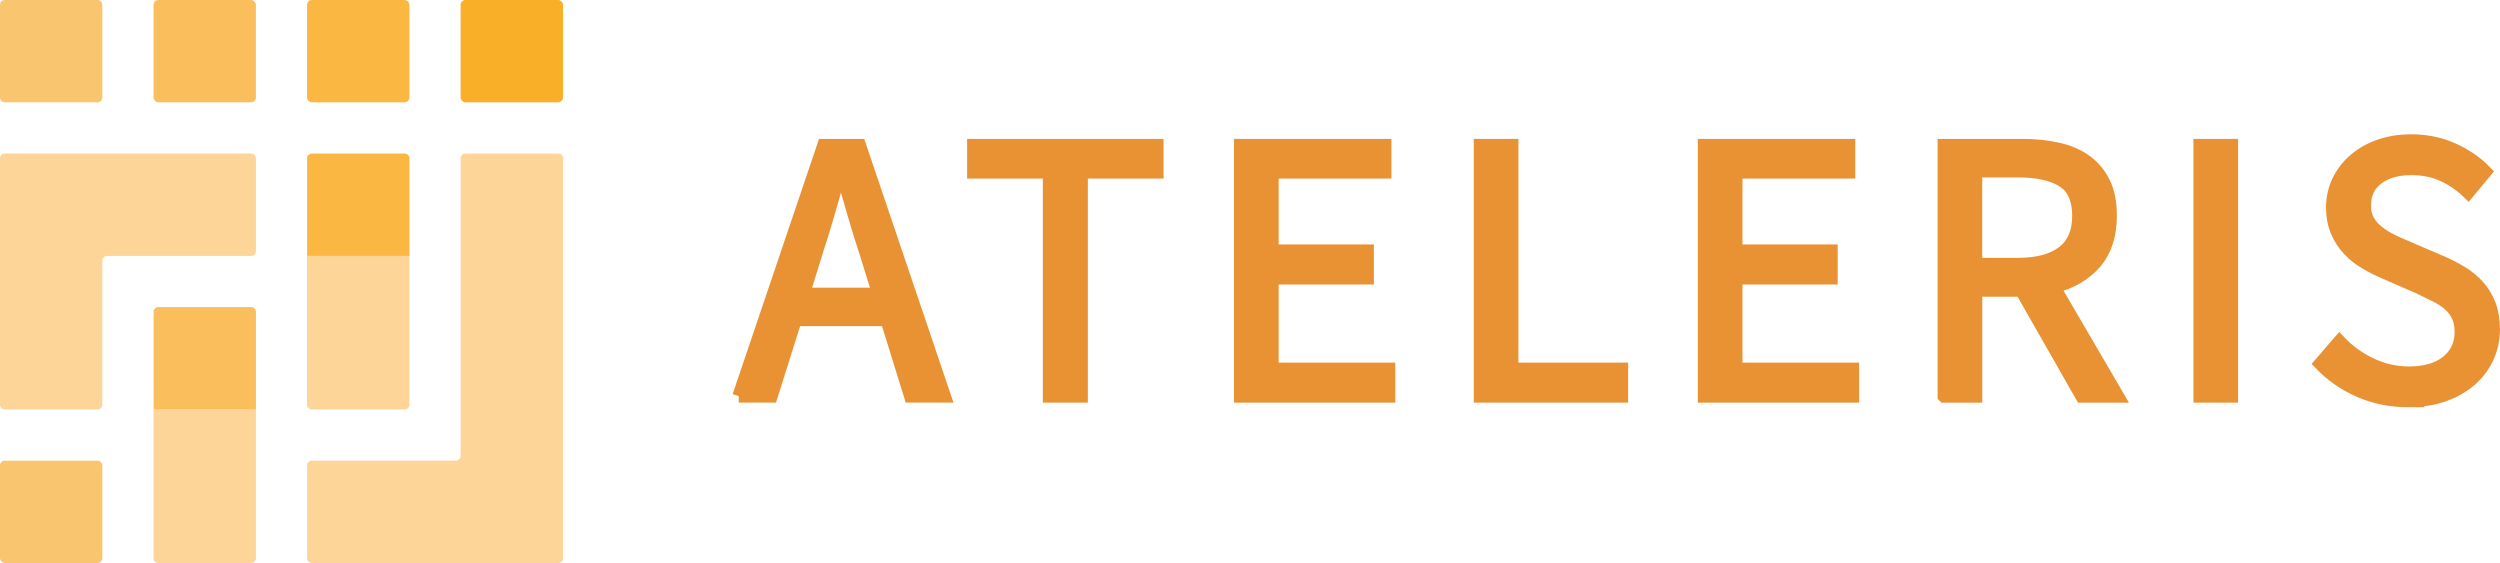 <?xml version="1.0" encoding="UTF-8"?>
<svg id="Ateleris_w_x2F__Text_-_Transparent_Orange" xmlns="http://www.w3.org/2000/svg" viewBox="0 0 581.86 131.04">
  <defs>
    <style>
      .cls-1 {
        fill: #e89234;
        stroke: #e89233;
        stroke-miterlimit: 10;
        stroke-width: 3px;
      }

      .cls-2 {
        fill: #fdd598;
      }

      .cls-3 {
        fill: #fab842;
      }

      .cls-4 {
        fill: #f9af27;
      }

      .cls-5 {
        fill: #fbbe5d;
      }

      .cls-6 {
        fill: #fac56f;
      }
    </style>
  </defs>
  <g>
    <path class="cls-1" d="M171.94,92.21l19.76-58.38h8.37l19.76,58.38h-7.92l-5.52-17.8h-21.27l-5.61,17.8h-7.57ZM189.74,59.55l-2.76,8.9h17.53l-2.76-8.9c-1.07-3.26-2.08-6.51-3.03-9.75-.95-3.23-1.9-6.54-2.85-9.92h-.36c-.89,3.38-1.81,6.69-2.76,9.92-.95,3.23-1.96,6.48-3.03,9.75Z"/>
    <path class="cls-1" d="M244.21,92.21v-52.15h-17.62v-6.23h42.72v6.23h-17.62v52.15h-7.48Z"/>
    <path class="cls-1" d="M288.71,92.21v-58.38h33.64v6.23h-26.25v18.33h22.16v6.32h-22.16v21.18h27.14v6.32h-34.53Z"/>
    <path class="cls-1" d="M344.51,92.21v-58.38h7.39v52.06h25.54v6.32h-32.93Z"/>
    <path class="cls-1" d="M396.66,92.21v-58.38h33.64v6.23h-26.25v18.33h22.16v6.32h-22.16v21.18h27.14v6.32h-34.53Z"/>
    <path class="cls-1" d="M452.47,92.21v-58.38h18.25c2.97,0,5.71.28,8.23.85,2.52.56,4.69,1.5,6.5,2.8,1.81,1.31,3.22,3,4.23,5.07,1.01,2.08,1.51,4.63,1.51,7.65,0,4.57-1.19,8.22-3.56,10.95-2.37,2.73-5.58,4.6-9.61,5.61l14.86,25.45h-8.37l-14.06-24.65h-10.59v24.65h-7.39ZM459.85,61.51h9.79c4.57,0,8.07-.93,10.5-2.8,2.43-1.87,3.65-4.7,3.65-8.5s-1.22-6.56-3.65-8.1c-2.43-1.54-5.93-2.31-10.5-2.31h-9.79v21.72Z"/>
    <path class="cls-1" d="M512.01,92.21v-58.38h7.39v58.38h-7.39Z"/>
    <path class="cls-1" d="M560.51,93.28c-4.09,0-7.89-.77-11.39-2.31-3.5-1.54-6.53-3.65-9.08-6.32l4.45-5.16c2.08,2.2,4.52,3.96,7.34,5.3,2.82,1.33,5.74,2,8.77,2,3.86,0,6.85-.87,8.99-2.62,2.14-1.75,3.2-4.05,3.2-6.9,0-1.48-.25-2.74-.76-3.78-.5-1.04-1.19-1.93-2.05-2.67-.86-.74-1.88-1.41-3.07-2-1.19-.59-2.46-1.22-3.83-1.87l-8.37-3.65c-1.37-.59-2.76-1.3-4.18-2.14-1.42-.83-2.7-1.84-3.83-3.03-1.13-1.19-2.05-2.6-2.76-4.23-.71-1.63-1.07-3.52-1.07-5.65s.46-4.24,1.38-6.14c.92-1.9,2.19-3.54,3.83-4.94,1.63-1.39,3.56-2.48,5.78-3.25,2.23-.77,4.67-1.16,7.34-1.16,3.5,0,6.73.67,9.7,2,2.97,1.34,5.49,3.07,7.56,5.21l-4,4.81c-1.78-1.72-3.75-3.07-5.92-4.05-2.17-.98-4.61-1.47-7.34-1.47-3.26,0-5.89.76-7.88,2.27-1.99,1.51-2.98,3.6-2.98,6.27,0,1.42.28,2.63.85,3.6.56.98,1.32,1.84,2.27,2.58.95.74,1.99,1.4,3.12,1.96,1.13.56,2.28,1.08,3.47,1.56l8.28,3.56c1.66.71,3.23,1.53,4.72,2.45,1.48.92,2.76,1.99,3.83,3.2,1.07,1.22,1.91,2.64,2.54,4.27.62,1.63.93,3.52.93,5.65,0,2.31-.46,4.48-1.38,6.5-.92,2.02-2.24,3.78-3.96,5.29-1.72,1.51-3.8,2.7-6.23,3.56-2.43.86-5.19,1.29-8.28,1.29Z"/>
  </g>
  <rect class="cls-6" width="23.82" height="23.82" rx="1.12" ry="1.12"/>
  <rect class="cls-3" x="71.47" width="23.82" height="23.82" rx="1.12" ry="1.12"/>
  <rect class="cls-5" x="35.74" width="23.82" height="23.82" rx="1.12" ry="1.12"/>
  <rect class="cls-4" x="107.21" width="23.82" height="23.82" rx="1.12" ry="1.12"/>
  <path class="cls-2" d="M0,36.85c0-.62.5-1.12,1.12-1.12h57.33c.62,0,1.12.5,1.12,1.12v21.59c0,.62-.5,1.12-1.12,1.12H24.94c-.62,0-1.12.5-1.12,1.12v33.5c0,.62-.5,1.12-1.12,1.12H1.12c-.62,0-1.12-.5-1.12-1.12v-57.33Z"/>
  <path class="cls-3" d="M71.47,36.85c0-.62.5-1.12,1.12-1.12h21.59c.62,0,1.12.5,1.12,1.12v22.71h-23.82v-22.71Z"/>
  <path class="cls-2" d="M71.47,59.56h23.82v34.62c0,.62-.5,1.12-1.12,1.12h-21.59c-.62,0-1.12-.5-1.12-1.12v-34.62Z"/>
  <path class="cls-2" d="M131.04,36.85c0-.62-.5-1.12-1.12-1.12h-21.59c-.62,0-1.12.5-1.12,1.12v69.24c0,.62-.5,1.12-1.12,1.12h-33.5c-.62,0-1.12.5-1.12,1.12v21.59c0,.62.5,1.12,1.12,1.12h57.33c.62,0,1.12-.5,1.12-1.12V36.85Z"/>
  <path class="cls-2" d="M35.74,95.3h23.82v34.62c0,.62-.5,1.12-1.12,1.12h-21.59c-.62,0-1.12-.5-1.12-1.12v-34.62Z"/>
  <path class="cls-5" d="M35.74,72.59c0-.62.5-1.12,1.12-1.12h21.59c.62,0,1.12.5,1.12,1.12v22.71h-23.82v-22.71Z"/>
  <rect class="cls-6" y="107.21" width="23.82" height="23.82" rx="1.12" ry="1.12"/>
</svg>